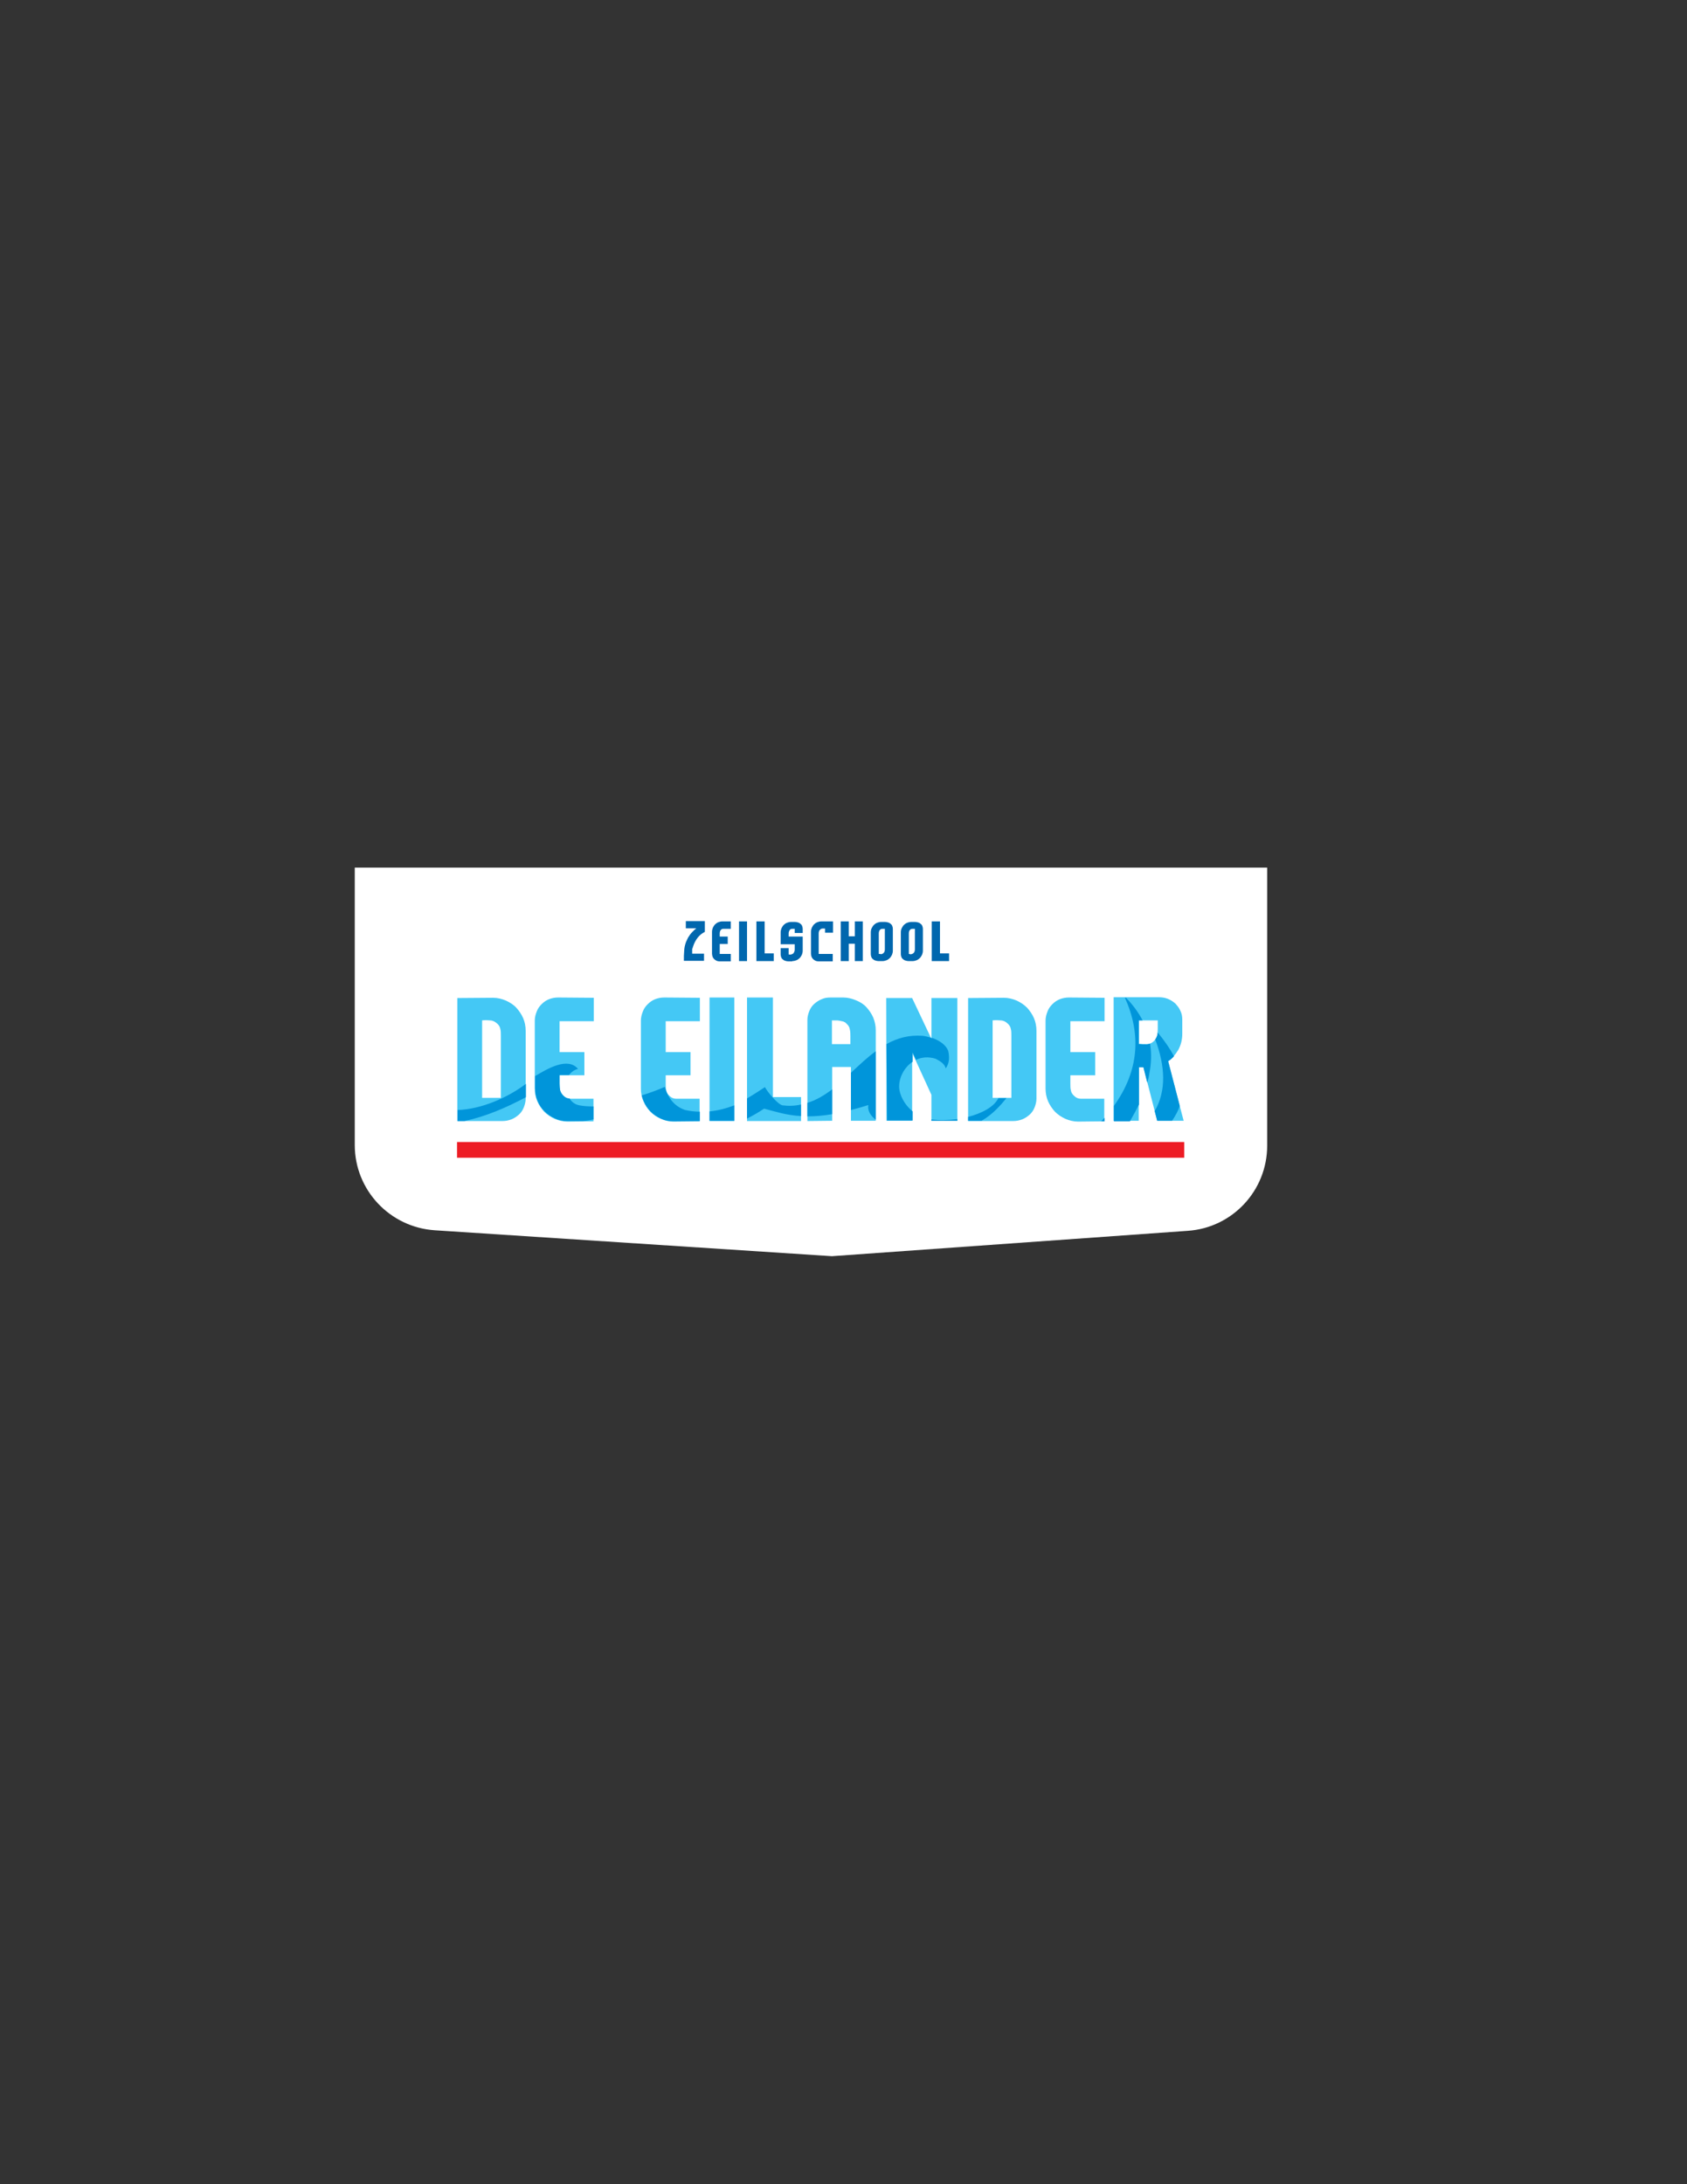 <?xml version="1.0" encoding="utf-8"?>
<!-- Generator: Adobe Illustrator 24.3.0, SVG Export Plug-In . SVG Version: 6.00 Build 0)  -->
<svg version="1.1" id="Layer_1" xmlns="http://www.w3.org/2000/svg" xmlns:xlink="http://www.w3.org/1999/xlink" x="0px" y="0px"
	 viewBox="0 0 612 792" style="enable-background:new 0 0 612 792;" xml:space="preserve">
<rect x="0" y="0" width="612" height="792" fill="#333333" stroke="none"/>
<style type="text/css">
	.st0{clip-path:url(#SVGID_2_);fill:#FFFFFF;}
	.st1{fill:#44C8F5;}
	.st2{fill:#ED1C24;}
	.st3{fill:#0095DA;}
	.st4{clip-path:url(#SVGID_4_);fill:#0067AE;}
</style>
<g>
	<g>
		<defs>
			<path id="SVGID_1_" d="M128.7,314.6h331v100.8c0,16.3-12.6,29.8-28.8,30.9l-129.1,9.2l-144.1-9.4c-16.3-1.1-29-14.6-29-30.9
				V314.6z"/>
		</defs>
		<clipPath id="SVGID_2_">
			<use xlink:href="#SVGID_1_"  style="overflow:visible;"/>
		</clipPath>
		<rect x="123.7" y="309.6" class="st0" width="341" height="151"/>
	</g>
	<path class="st1" d="M165.9,361.9v44.6h16.3c1.2,0,2.2-0.2,3.3-0.6c1-0.4,1.9-1,2.7-1.7c0.8-0.7,1.4-1.6,1.8-2.6
		c0.4-1,0.7-2.1,0.7-3.2v-24.6c0-1.6-0.3-3.2-0.9-4.6c-0.6-1.4-1.5-2.7-2.5-3.8s-2.3-1.9-3.8-2.6c-1.4-0.6-3-1-4.6-1L165.9,361.9z
		 M180.3,371.1c0.7,0.6,1.1,1.3,1.2,2c0.2,0.7,0.2,1.5,0.2,2.4v22.6h-6.8V370c0.8-0.1,1.8-0.1,2.8,0
		C178.7,370,179.5,370.4,180.3,371.1 M215.4,361.8l-12.9-0.1c-1.2,0-2.2,0.2-3.3,0.6c-1,0.4-1.9,1-2.7,1.8c-0.8,0.8-1.4,1.6-1.8,2.7
		c-0.4,1-0.7,2.1-0.7,3.3v24.6c0,1.6,0.3,3.2,0.9,4.6c0.6,1.4,1.5,2.7,2.5,3.8c1.1,1.1,2.3,1.9,3.8,2.6c1.4,0.6,3,1,4.6,1l9.5-0.1
		v-8.2h-5.8h-2.8c-0.8,0-1.6-0.3-2.3-1c-0.7-0.6-1.1-1.3-1.2-2c-0.2-0.7-0.2-1.5-0.2-2.4v-3.1h9v-8.4h-9v-11.2h12.4V361.8z
		 M253.9,361.8l-12.9-0.1c-1.2,0-2.2,0.2-3.3,0.6c-1,0.4-1.9,1-2.7,1.8c-0.8,0.8-1.4,1.6-1.8,2.7c-0.4,1-0.7,2.1-0.7,3.3v24.6
		c0,1.6,0.3,3.2,0.9,4.6c0.6,1.4,1.5,2.7,2.5,3.8c1.1,1.1,2.3,1.9,3.8,2.6c1.4,0.6,3,1,4.6,1l9.5-0.1v-8.2h-5.8h-2.8
		c-0.8,0-1.6-0.3-2.3-1c-0.7-0.6-1.1-1.3-1.2-2c-0.2-0.7-0.2-1.5-0.2-2.4v-3.1h9v-8.4h-9v-11.2h12.4V361.8z M266.4,361.7h-9v44.8h9
		V361.7z M290.6,406.4v-8.6h-10.2v-36.1H271v44.8H290.6z M292.9,406.5l9-0.1v-19.5h6.8v19.5h9v-32.8c0-1.6-0.3-3.1-0.9-4.6
		c-0.6-1.4-1.5-2.7-2.5-3.8s-2.3-1.9-3.8-2.5c-1.4-0.6-3-1-4.6-1h-4.5c-1.2,0-2.2,0.1-3.3,0.6c-1,0.4-1.9,1-2.7,1.7
		c-0.8,0.7-1.4,1.6-1.8,2.6c-0.4,1-0.7,2.1-0.7,3.2V406.5z M301.8,378.5V370h1.3c0.5,0,1,0,1.4,0.1c0.5,0.1,0.9,0.2,1.4,0.3
		c0.5,0.2,0.9,0.4,1.2,0.8c0.7,0.6,1.1,1.3,1.2,2.1c0.2,0.8,0.2,1.6,0.2,2.5v2.8H301.8z M347.3,406.4v-44.5h-9.4v14.8l-7-14.8h-9.4
		l0.1,44.5h9.3v-24.7l7,15.3v9.4H347.3z M351.2,361.9v44.6h16.3c1.2,0,2.2-0.2,3.3-0.6c1-0.4,1.9-1,2.7-1.7c0.8-0.7,1.4-1.6,1.8-2.6
		c0.4-1,0.7-2.1,0.7-3.2v-24.6c0-1.6-0.3-3.2-0.9-4.6c-0.6-1.4-1.5-2.7-2.5-3.8c-1.1-1.1-2.3-1.9-3.8-2.6c-1.4-0.6-3-1-4.6-1
		L351.2,361.9z M365.5,371.1c0.7,0.6,1.1,1.3,1.2,2c0.2,0.7,0.2,1.5,0.2,2.4v22.6h-6.8V370c0.8-0.1,1.8-0.1,2.8,0
		C363.9,370,364.8,370.4,365.5,371.1 M400.7,361.8l-12.9-0.1c-1.2,0-2.2,0.2-3.3,0.6c-1,0.4-1.9,1-2.7,1.8c-0.8,0.8-1.4,1.6-1.8,2.7
		c-0.4,1-0.7,2.1-0.7,3.3v24.6c0,1.6,0.3,3.2,0.9,4.6c0.6,1.4,1.5,2.7,2.5,3.8c1.1,1.1,2.3,1.9,3.8,2.6c1.4,0.6,3,1,4.6,1l9.5-0.1
		v-8.2h-5.8H392c-0.8,0-1.6-0.3-2.3-1c-0.7-0.6-1.1-1.3-1.2-2c-0.2-0.7-0.2-1.5-0.2-2.4v-3.1h9v-8.4h-9v-11.2h12.4V361.8z
		 M413.2,386.9h1.6l5,19.5h9.6l-5.7-21.6c1.6-1.1,2.8-2.5,3.8-4.2c0.9-1.7,1.4-3.6,1.4-5.7v-5.2c0-1.2-0.2-2.2-0.7-3.2
		c-0.4-1-1.1-1.8-1.8-2.6c-0.8-0.7-1.7-1.3-2.7-1.7c-1-0.4-2.1-0.6-3.3-0.6h-16.4v44.8h9.1V386.9z M420,373.1c0,0.9-0.1,1.7-0.2,2.4
		c-0.2,0.7-0.6,1.4-1.2,2c-0.7,0.7-1.6,1.1-2.6,1.1c-1,0-1.9,0-2.8-0.1V370h6.8V373.1z"/>
	<rect x="165.8" y="414.1" class="st2" width="263.8" height="5.7"/>
	<g>
		<path class="st3" d="M209.7,387.6c-1.4,0.3-2.5,1.2-3.3,2.2H203v3.1c0,0.9,0.1,1.7,0.2,2.4c0.2,0.7,0.6,1.4,1.2,2
			c0.7,0.7,1.4,1,2.2,1c0.8,1.3,2,2.2,3.6,2.5c1.5,0.3,3.3,0.4,5.1,0.4v4.7c-1.3,0.3-2.6,0.5-3.9,0.6l-5.5,0c-1.6,0-3.2-0.3-4.6-1
			c-1.4-0.6-2.7-1.5-3.8-2.6c-1.1-1.1-1.9-2.3-2.5-3.8c-0.6-1.4-0.9-3-0.9-4.6v-4.3C198.5,387.6,205.9,383.1,209.7,387.6
			 M232.8,397.2c2.9-0.9,5.9-2,8.4-3.1c1.1,4.2,3.7,7.2,7.4,8.4c1.8,0.4,3.5,0.6,5.3,0.6v3.4l-9.5,0.1c-1.6,0-3.2-0.3-4.6-1
			c-1.4-0.6-2.7-1.5-3.8-2.6c-1.1-1.1-1.9-2.3-2.5-3.8C233.2,398.6,233,397.9,232.8,397.2 M257.4,403c3.1-0.3,6.1-1.1,9-2.2v5.6h-9
			V403z M271,398.3c2.4-1.4,4.8-3,6.5-4.1c0.9,1.7,4.4,6,6.3,6.6c2.4,0.3,4.7,0.2,6.8-0.3v4.2c-5.3-0.3-9.2-1.6-13.4-2.7
			c-2.1,1.4-4.2,2.6-6.2,3.6V398.3z M292.9,399.9c3.3-1,6.2-2.8,9-4.9v9c-3.4,0.6-6.4,0.8-9,0.8V399.9z M308.7,389
			c2.9-2.7,5.8-5.5,9-7.8V406c-2-1.5-3-3.3-2.7-5.3c-2.2,0.7-4.3,1.3-6.3,1.8V389z M321.6,378.6c3.9-2.2,8.2-3.4,13.2-3
			c0.9,0.1,2,0.4,3,0.7l0.2,0.3v-0.3c2.6,0.9,5.1,2.4,6,4.8c0.5,2.4,0.4,4.4-0.9,6.3c-0.5-1.7-1.8-2.5-3.7-3.5
			c-2.6-0.8-5-0.6-7.1,0.4l-1.2-2.7v3.4c-2.8,1.8-4.7,5.1-4.9,8.5c-0.2,3.2,1.9,7.1,4.9,9.5v3.3h-9.3L321.6,378.6z M337.9,405.9
			c2.8,0.4,6.1,0.3,9.4-0.1v0.6h-9.4V405.9z M351.2,405c4.9-1.3,9.3-3.5,11-6.8h2.9c-1.9,2.3-4.7,5.7-9,8.2h-4.9V405z M190.7,397.9
			c-7,3.7-14.3,6.9-22.2,8.6h-2.5v-4c8.7-0.3,18.2-4.5,24.8-9.5V397.9z"/>
		<path class="st3" d="M416.9,389.5c0.8-3.9,0.9-7.6,0.3-11.1c-0.4,0.2-0.9,0.3-1.3,0.3c-1,0-1.9,0-2.8-0.1V370h1.4
			c-1.5-2.9-3.5-5.6-6-8.2h-0.4c5.9,13.1,5.2,26.4-4,39.2v5.6h5.8c1.2-2.1,2.3-4.1,3.3-6.1v-13.5h1.6l1.4,5.6
			C416.5,391.5,416.8,390.5,416.9,389.5 M400.7,405.3c-0.4,0.4-0.8,0.9-1.2,1.3l1.2,0V405.3z"/>
		<path class="st3" d="M428,401c-0.6,1.8-1.6,3.6-2.8,5.4h-5.4l-0.9-3.5c4.3-7.5,3.8-16.3,0.2-26c0.3-0.4,0.5-0.9,0.7-1.4
			c0.1-0.3,0.1-0.7,0.2-1.1c2.4,2.9,4.4,5.8,5.9,8.6c-0.6,0.7-1.3,1.3-2.1,1.8L428,401z"/>
	</g>
	<g>
		<defs>
			<path id="SVGID_3_" d="M344.3,348.5v-2.8H341v-11.6h-3v14.4H344.3z M329.7,345.9v-7.3c0-0.3,0-0.5,0.1-0.8c0-0.2,0.2-0.5,0.4-0.7
				c0.1-0.1,0.2-0.2,0.3-0.2c0.1,0,0.2-0.1,0.4-0.1c0.1,0,0.3,0,0.4,0h0.6v7.3c0,0.3,0,0.5-0.1,0.8c0,0.2-0.2,0.5-0.4,0.7
				c-0.2,0.2-0.5,0.3-0.8,0.4S330,345.9,329.7,345.9z M331,348.5c0.5,0,1-0.1,1.5-0.3s0.9-0.5,1.2-0.8c0.3-0.3,0.6-0.8,0.8-1.2
				c0.2-0.5,0.3-1,0.3-1.5v-7.9c0-0.4-0.1-0.7-0.2-1c-0.1-0.3-0.3-0.6-0.6-0.8c-0.2-0.2-0.5-0.4-0.9-0.5c-0.3-0.1-0.7-0.2-1.1-0.2
				h-1.4c-0.5,0-1,0.1-1.5,0.3c-0.5,0.2-0.9,0.5-1.2,0.8c-0.3,0.3-0.6,0.8-0.8,1.2s-0.3,1-0.3,1.5v7.9c0,0.4,0.1,0.7,0.2,1
				c0.1,0.3,0.3,0.6,0.6,0.8c0.2,0.2,0.5,0.4,0.9,0.5c0.3,0.1,0.7,0.2,1.1,0.2H331z M318.8,345.9v-7.3c0-0.3,0-0.5,0.1-0.8
				c0-0.2,0.2-0.5,0.4-0.7c0.1-0.1,0.2-0.2,0.3-0.2c0.1,0,0.2-0.1,0.4-0.1s0.3,0,0.4,0h0.6v7.3c0,0.3,0,0.5-0.1,0.8
				c0,0.2-0.2,0.5-0.4,0.7c-0.2,0.2-0.5,0.3-0.8,0.4C319.4,345.9,319.1,345.9,318.8,345.9z M320.1,348.5c0.5,0,1-0.1,1.5-0.3
				c0.5-0.2,0.9-0.5,1.2-0.8c0.3-0.3,0.6-0.8,0.8-1.2c0.2-0.5,0.3-1,0.3-1.5v-7.9c0-0.4-0.1-0.7-0.2-1s-0.3-0.6-0.6-0.8
				c-0.2-0.2-0.5-0.4-0.9-0.5c-0.3-0.1-0.7-0.2-1.1-0.2h-1.4c-0.5,0-1,0.1-1.5,0.3s-0.9,0.5-1.2,0.8c-0.3,0.3-0.6,0.8-0.8,1.2
				s-0.3,1-0.3,1.5v7.9c0,0.4,0.1,0.7,0.2,1c0.1,0.3,0.3,0.6,0.6,0.8c0.2,0.2,0.5,0.4,0.9,0.5c0.3,0.1,0.7,0.2,1.1,0.2H320.1z
				 M307.9,348.5v-6.3h2.2v6.3h2.9v-14.4h-2.9v5.4h-2.2v-5.4H305v14.4H307.9z M296.9,348.6l5.2,0v-2.7H297v-7.3c0-0.3,0-0.5,0.1-0.8
				c0-0.2,0.2-0.5,0.4-0.7c0.1-0.1,0.3-0.2,0.4-0.3c0.1,0,0.3-0.1,0.4-0.1c0.1,0,0.3,0,0.5,0c0.2,0,0.3,0,0.5,0v1.5h2.9v-4.1H298
				c-0.5,0-1,0.1-1.5,0.3c-0.5,0.2-0.9,0.5-1.2,0.8c-0.3,0.3-0.6,0.8-0.8,1.2c-0.2,0.5-0.3,1-0.3,1.5v7.9c0,0.4,0.1,0.7,0.2,1.1
				c0.1,0.3,0.3,0.6,0.6,0.9c0.2,0.2,0.5,0.4,0.9,0.6C296.2,348.5,296.5,348.6,296.9,348.6z M287.4,348.5c0.5,0,1-0.1,1.5-0.3
				c0.5-0.2,0.9-0.5,1.2-0.8c0.3-0.3,0.6-0.8,0.8-1.2c0.2-0.5,0.3-1,0.3-1.5l0-5.1l-5.1,0l0-1c0-0.3,0-0.5,0.1-0.8
				c0.1-0.2,0.2-0.5,0.4-0.7c0.1-0.1,0.2-0.2,0.3-0.2c0.1,0,0.2-0.1,0.4-0.1s0.3,0,0.4,0h0.6l0,0v1.5h2.9v-1.5c0-0.4-0.1-0.7-0.2-1
				c-0.1-0.3-0.3-0.6-0.6-0.8c-0.2-0.2-0.5-0.4-0.9-0.5c-0.3-0.1-0.7-0.2-1.1-0.2h-1.4c-0.5,0-1,0.1-1.5,0.3
				c-0.5,0.2-0.9,0.5-1.2,0.8c-0.3,0.3-0.6,0.8-0.8,1.2c-0.2,0.5-0.3,1-0.3,1.5v4.3h5.1v1.8c0,0.3,0,0.5-0.1,0.8
				c-0.1,0.2-0.2,0.5-0.4,0.7c-0.2,0.2-0.5,0.3-0.8,0.4s-0.6,0-0.9,0v-2.3h-2.9v2.3c0,0.4,0.1,0.7,0.2,1c0.1,0.3,0.3,0.6,0.6,0.8
				c0.2,0.2,0.5,0.4,0.9,0.5c0.3,0.1,0.7,0.2,1.1,0.2H287.4z M280.7,348.5v-2.8h-3.3v-11.6h-3v14.4H280.7z M271,348.5v-14.4h-2.9
				v14.4H271z M261,348.6l4.1,0v-2.7h-4v-3.6h2.9v-2.7h-2.9v-1c0-0.3,0-0.5,0.1-0.8c0-0.2,0.2-0.5,0.4-0.7c0.2-0.2,0.5-0.3,0.7-0.3
				h2.8v-2.7h-3c-0.5,0-1,0.1-1.5,0.3c-0.5,0.2-0.9,0.5-1.2,0.8c-0.3,0.3-0.6,0.8-0.8,1.2c-0.2,0.5-0.3,1-0.3,1.5v7.9
				c0,0.4,0.1,0.7,0.2,1.1c0.1,0.3,0.3,0.6,0.6,0.9c0.2,0.2,0.5,0.4,0.9,0.6C260.3,348.5,260.6,348.6,261,348.6z M255.4,348.5v-2.7
				h-4.3v-0.8c0-0.2,0-0.4,0-0.6c0-0.2,0-0.4,0.1-0.5s0.1-0.4,0.2-0.6c0.4-1.3,1-2.4,1.7-3.3c0.7-0.9,1.6-1.6,2.6-2.1l0-3.9h-6.9
				v2.6h3.8c-0.5,0.4-0.9,0.8-1.2,1.1c-0.4,0.4-0.7,0.7-1,1.1c-0.3,0.4-0.5,0.8-0.8,1.2c-0.2,0.4-0.4,0.9-0.7,1.5
				c-0.2,0.6-0.4,1.1-0.5,1.7c-0.1,0.6-0.2,1.1-0.2,1.7c0,0.6-0.1,1.1-0.1,1.7c0,0.6,0,1.1,0,1.8H255.4z"/>
		</defs>
		<clipPath id="SVGID_4_">
			<use xlink:href="#SVGID_3_"  style="overflow:visible;"/>
		</clipPath>
		<rect x="243.1" y="329" class="st4" width="106.4" height="24.7"/>
	</g>
</g>
</svg>
